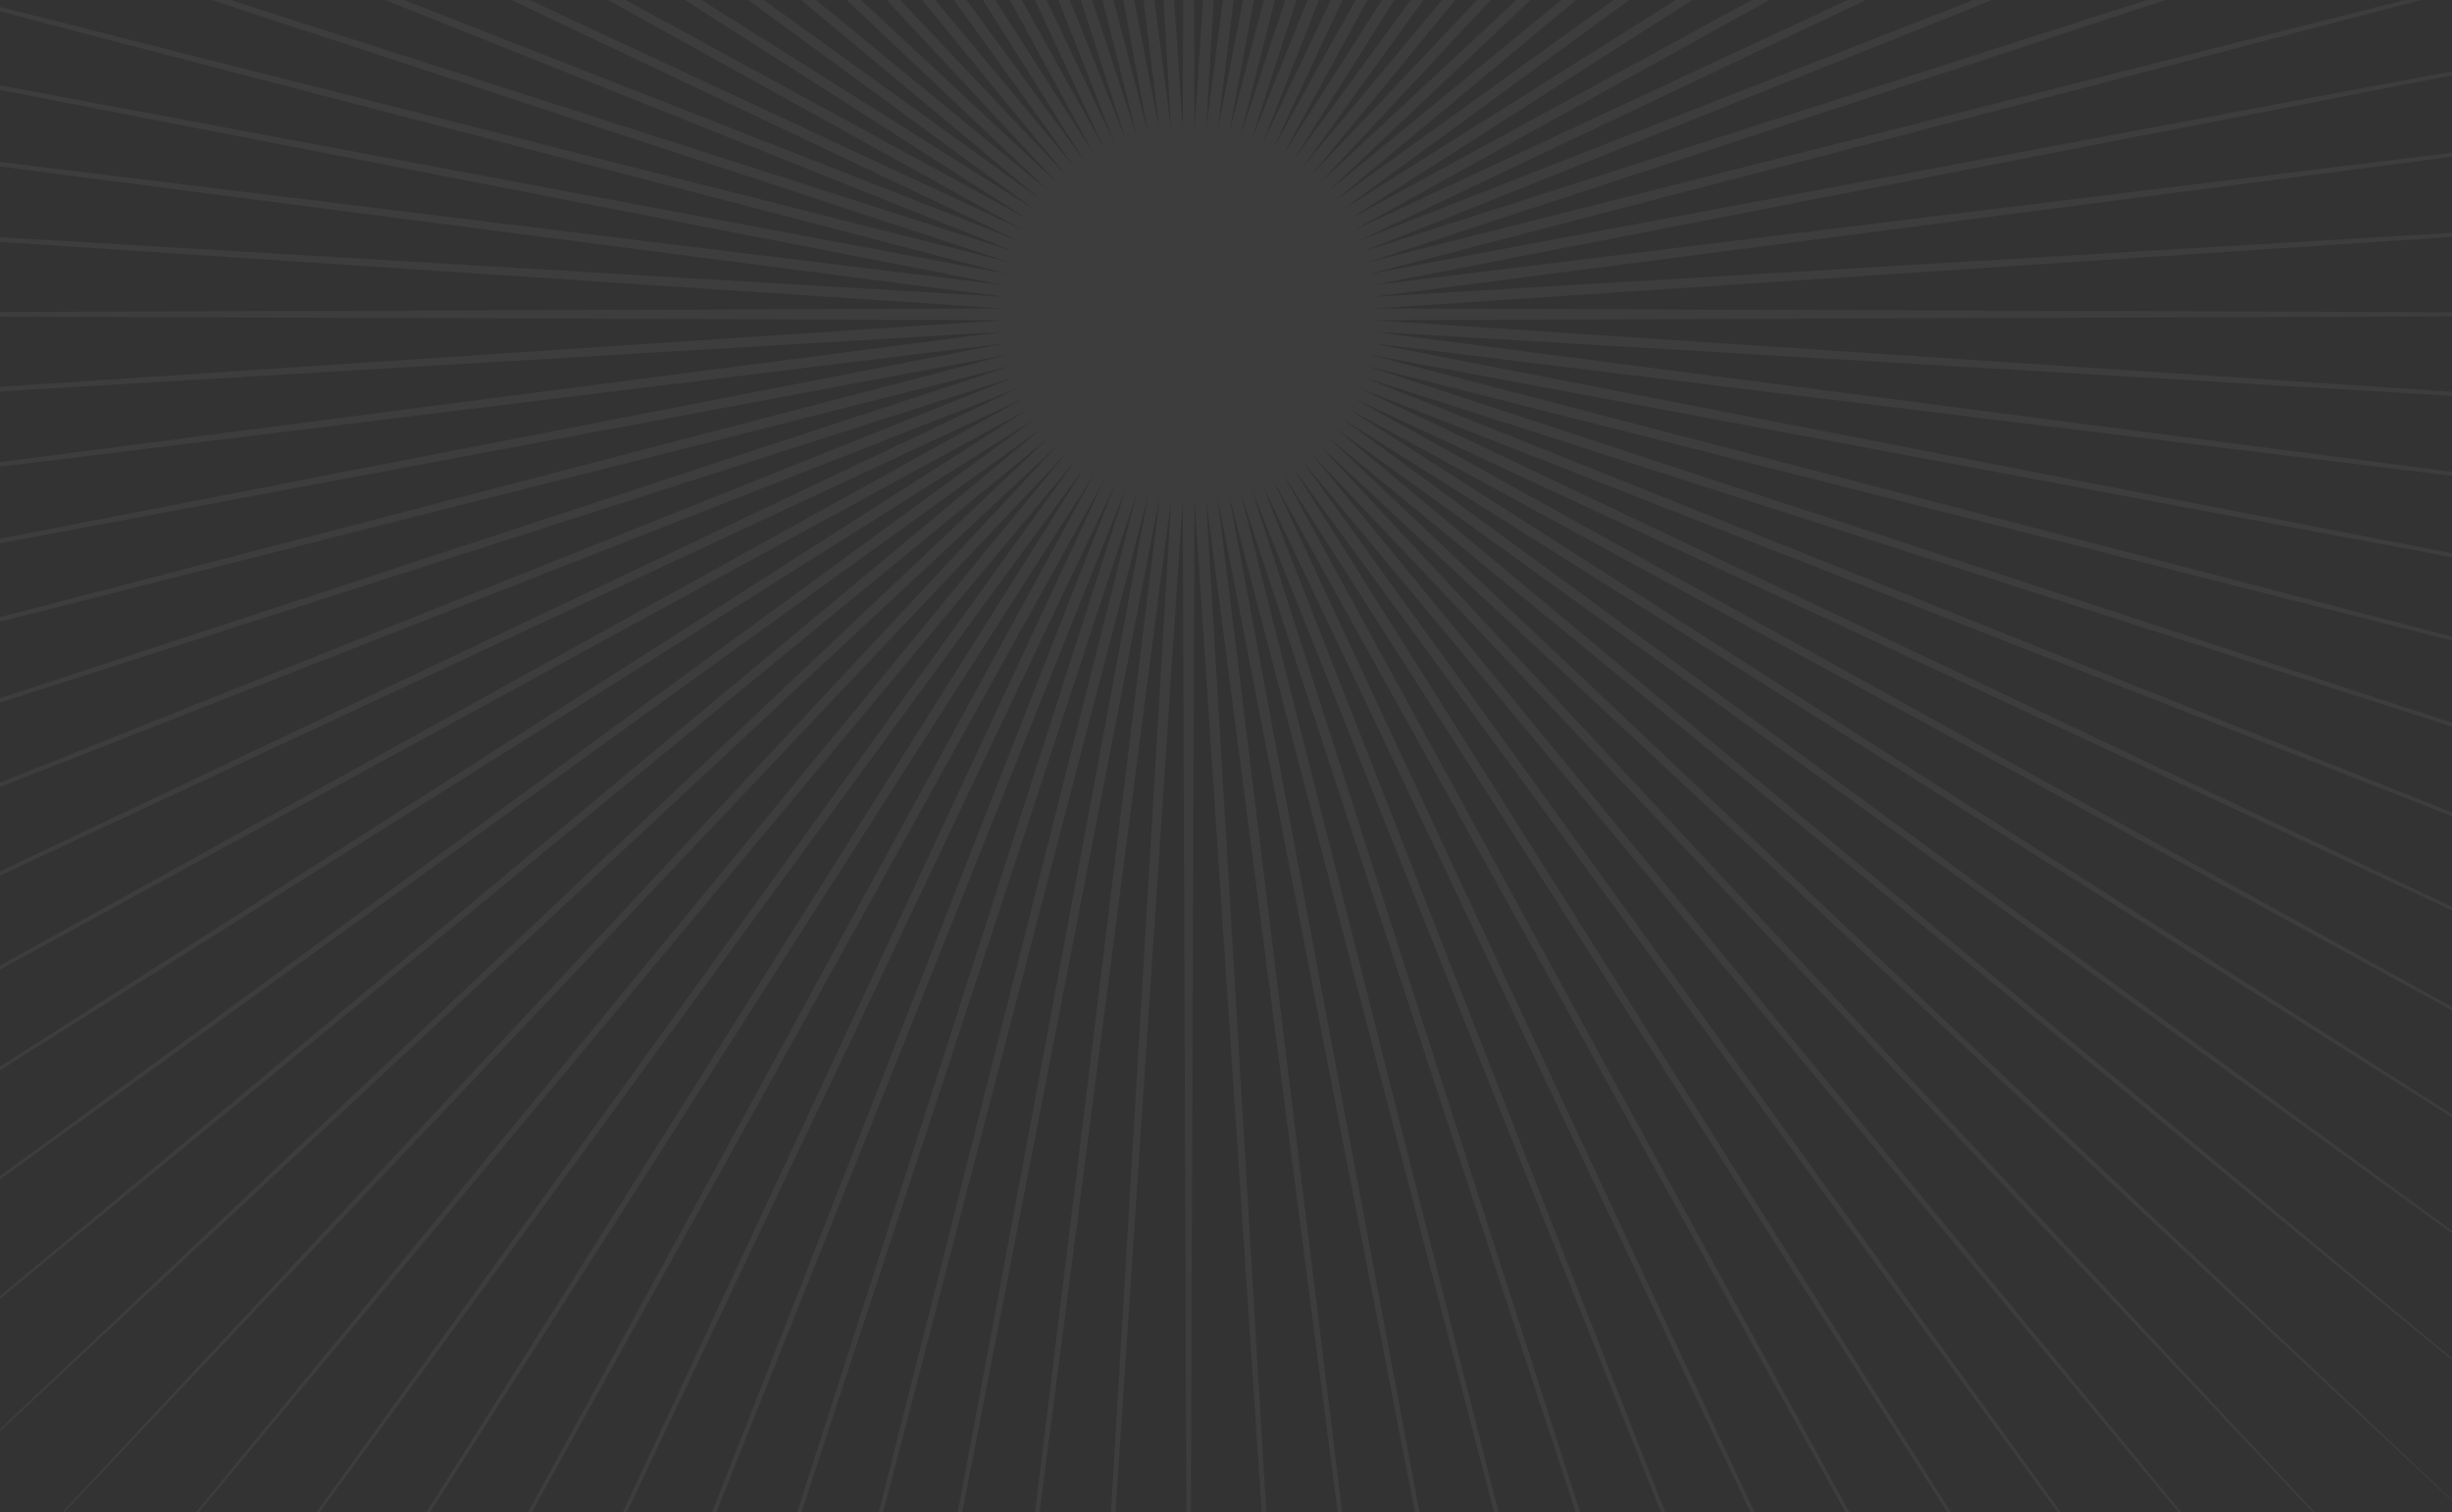 <svg width="1279" height="789" viewBox="0 0 1279 789" fill="none" xmlns="http://www.w3.org/2000/svg">
<rect x="0" y="0" width="1279" height="789" fill="#333333" stroke="none"/>
<path opacity="0.05" fill-rule="evenodd" clip-rule="evenodd" d="M620.024 -805L616.935 67.136L559.154 -803.099L610.9 67.516L498.569 -797.35L604.866 68.276L438.412 -787.846L598.878 69.416L379.015 -774.541L592.986 70.937L320.569 -757.578L587.189 72.838L263.263 -736.955L581.535 75.071L207.43 -712.769L576.023 77.637L153.212 -685.161L570.701 80.583L100.8 -654.132L565.521 83.862L50.432 -619.919L560.627 87.426L2.344 -582.618L555.923 91.322L-43.32 -542.371L551.504 95.456L-86.371 -499.32L547.322 99.923L-126.618 -453.656L543.426 104.579L-163.919 -405.568L539.862 109.521L-198.132 -355.2L536.583 114.653L-229.161 -302.835L533.637 120.023L-256.769 -248.57L531.071 125.535L-280.955 -192.737L528.838 131.189L-301.578 -135.431L526.937 136.986L-318.541 -76.985L525.417 142.878L-331.846 -17.588L524.276 148.818L-341.35 42.569L523.516 154.853L-347.099 103.154L523.136 160.935L-349 163.976L523.136 167.065L-347.099 224.846L523.516 173.1L-341.35 285.431L524.276 179.134L-331.846 345.588L525.417 185.121L-318.541 404.985L526.937 191.014L-301.578 463.431L528.838 196.811L-280.955 520.69L531.071 202.465L-256.769 576.57L533.637 207.977L-229.161 630.788L536.583 213.347L-198.132 683.2L539.862 218.479L-163.919 733.568L543.426 223.373L-126.618 781.656L547.322 228.077L-86.371 827.32L551.504 232.496L-43.32 870.371L555.923 236.678L2.344 910.618L560.627 240.574L50.432 947.92L565.521 244.138L100.8 982.132L570.701 247.417L153.212 1013.11L576.023 250.316L207.43 1040.77L581.535 252.929L263.263 1064.96L587.189 255.162L320.569 1085.58L592.986 257.063L379.015 1102.54L598.878 258.583L438.412 1115.85L604.866 259.676L498.569 1125.35L610.9 260.484L559.154 1131.05L616.935 260.864L620.024 1133L623.065 260.864L680.846 1131.05L629.1 260.484L741.431 1125.35L635.134 259.676L801.588 1115.85L641.121 258.583L860.985 1102.54L647.061 257.063L919.431 1085.58L652.858 255.162L976.737 1064.96L658.513 252.929L1032.57 1040.77L664.025 250.316L1086.84 1013.11L669.347 247.417L1139.25 982.132L674.479 244.138L1189.57 947.92L679.373 240.574L1237.66 910.618L684.077 236.678L1283.32 870.371L688.544 232.496L1326.37 827.32L692.678 228.077L1366.62 781.656L696.574 223.373L1403.92 733.568L700.138 218.431L1438.13 683.2L703.417 213.347L1469.16 630.788L706.363 207.977L1496.77 576.57L708.929 202.465L1520.96 520.69L711.162 196.811L1541.58 463.431L713.063 191.014L1558.54 404.985L714.583 185.121L1571.8 345.588L715.724 179.134L1581.35 285.431L716.484 173.1L1587.1 224.846L716.864 167.065L1589 163.976L716.864 160.935L1587.1 103.154L716.484 154.853L1581.35 42.569L715.724 148.818L1571.8 -17.588L714.583 142.878L1558.54 -76.985L713.063 136.986L1541.58 -135.431L711.162 131.189L1520.96 -192.737L708.929 125.535L1496.77 -248.57L706.363 120.023L1469.16 -302.835L703.417 114.653L1438.13 -355.2L700.138 109.521L1403.92 -405.568L696.574 104.579L1366.62 -453.656L692.678 99.923L1326.37 -499.32L688.544 95.456L1283.32 -542.371L684.077 91.322L1237.66 -582.618L679.373 87.426L1189.57 -619.919L674.479 83.862L1139.25 -654.132L669.347 80.583L1086.84 -685.161L664.025 77.637L1032.57 -712.769L658.513 75.071L976.737 -736.955L652.858 72.838L919.431 -757.578L647.061 70.937L860.985 -774.541L641.121 69.416L801.588 -787.846L635.134 68.276L741.431 -797.35L629.1 67.516L680.846 -803.099L623.065 67.136L620.024 -805Z" fill="white"></path>
</svg>
